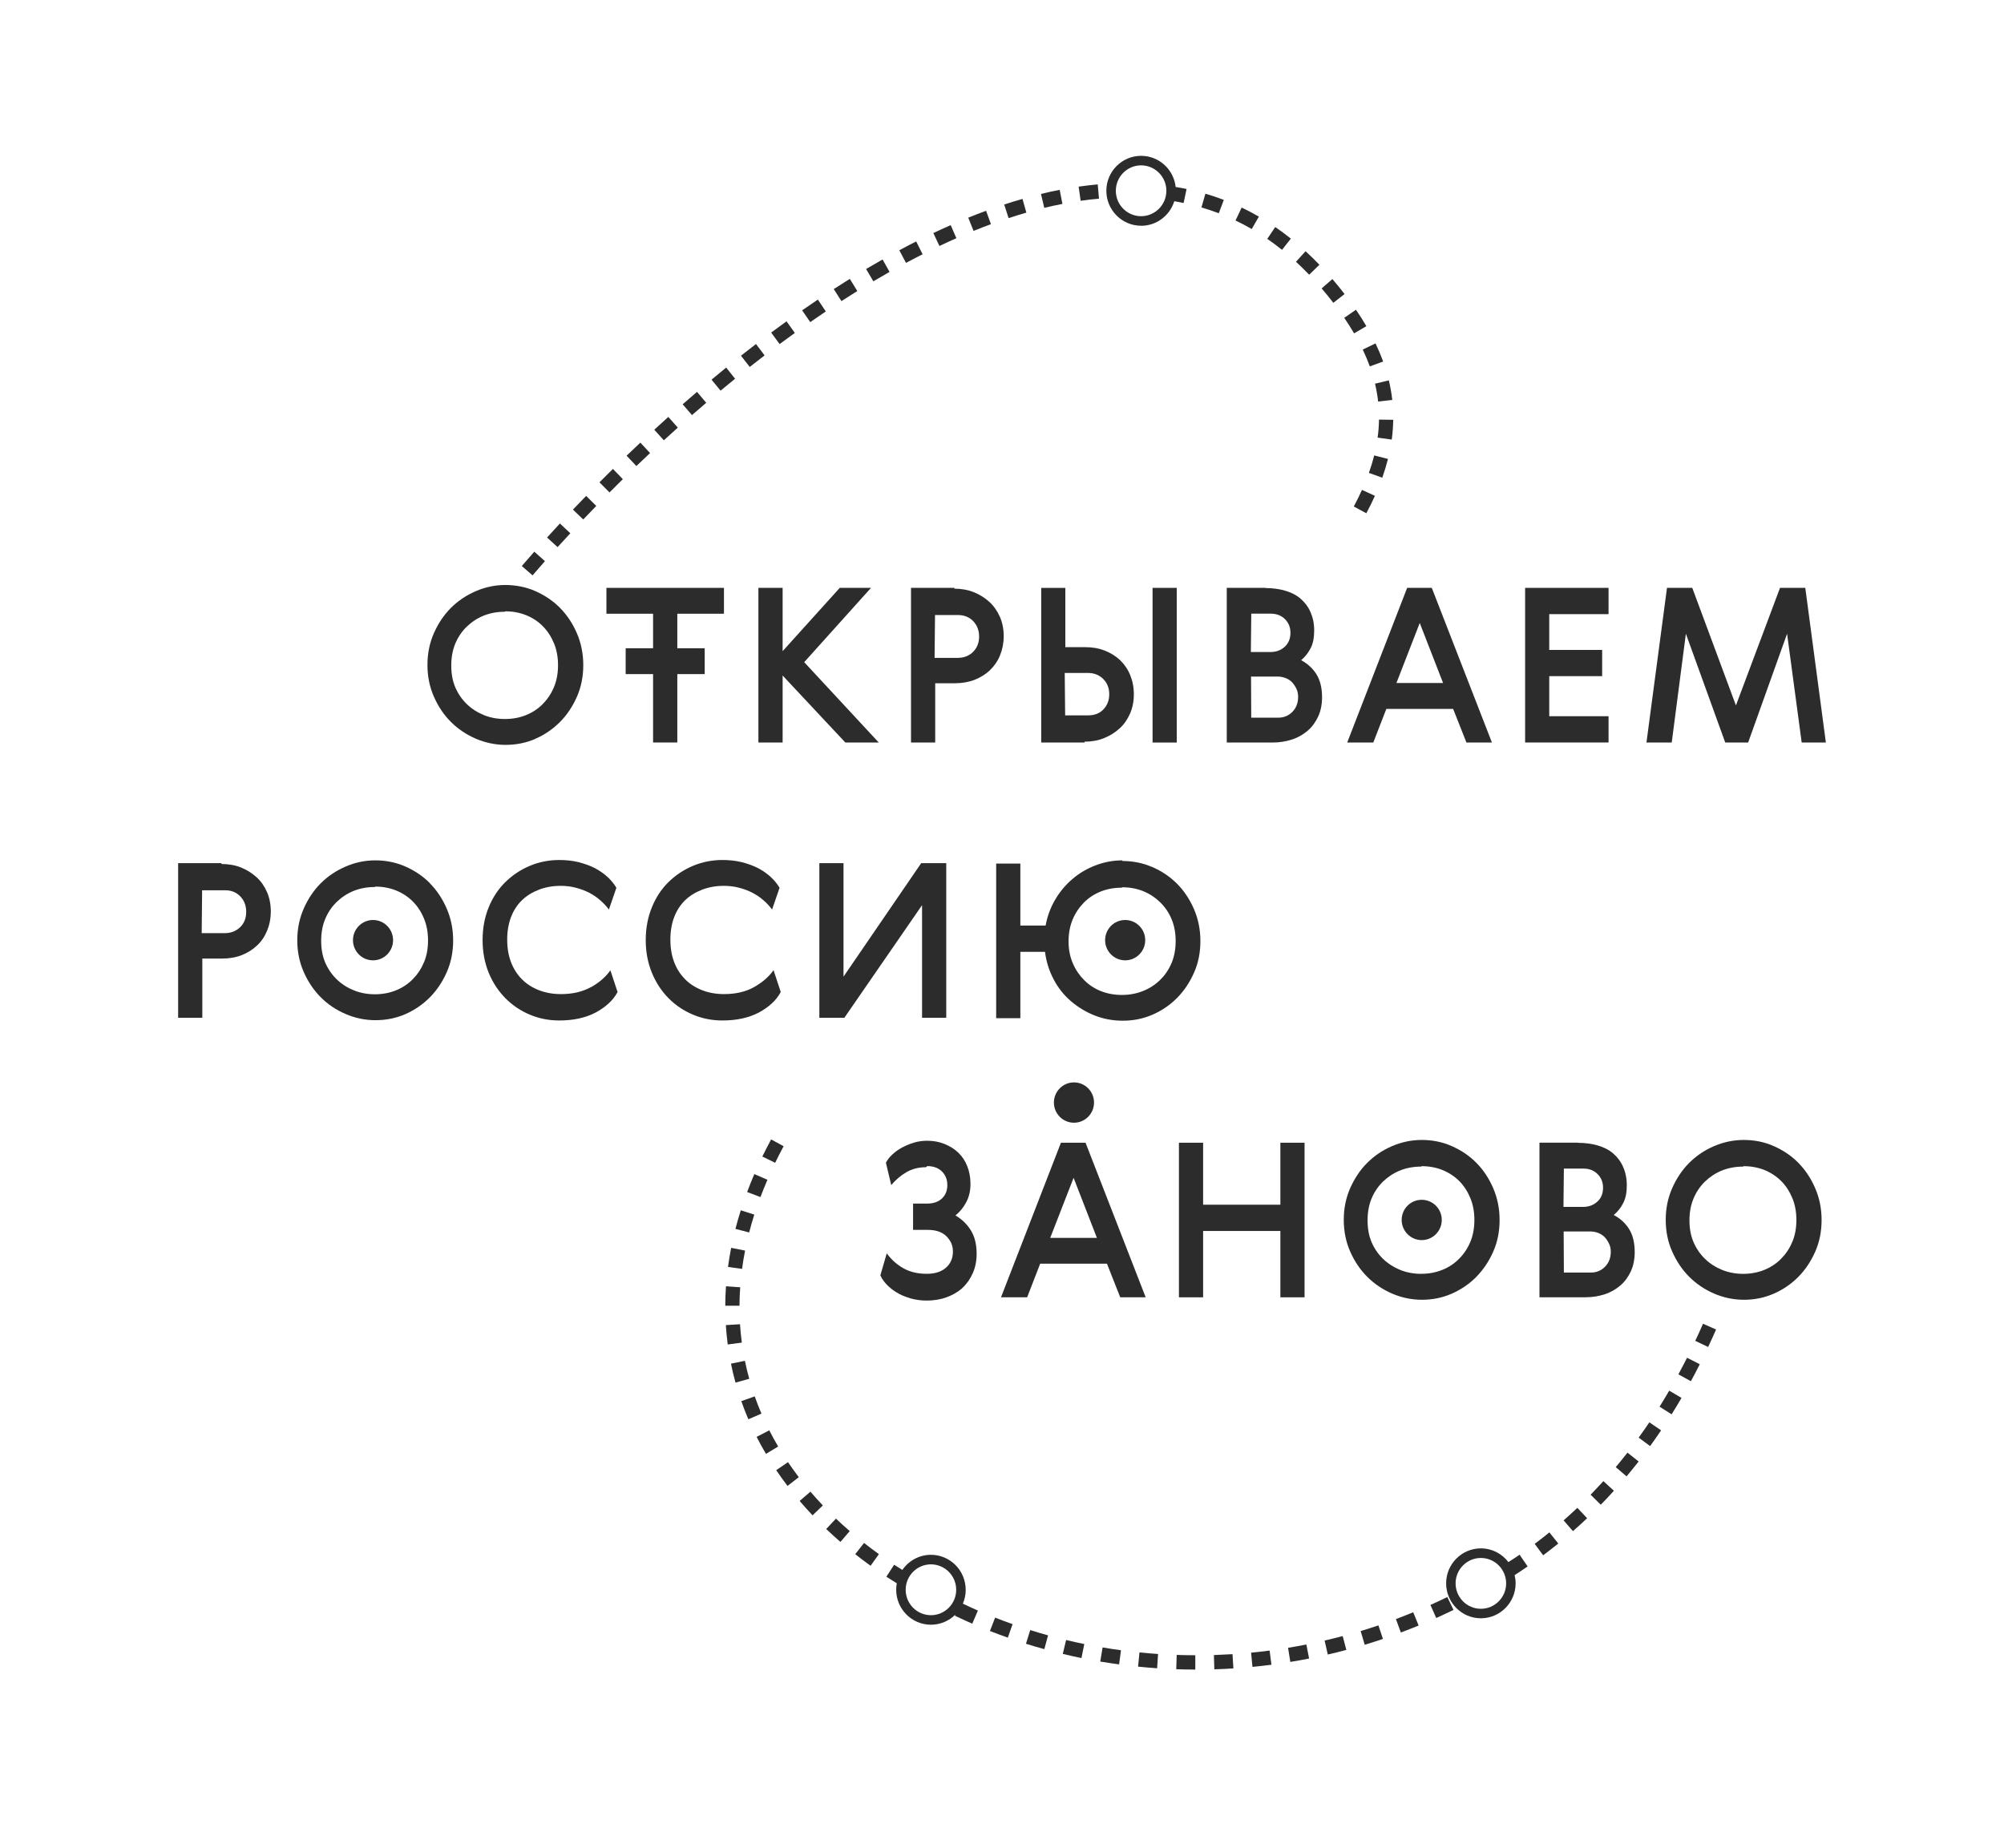 <?xml version="1.0" encoding="UTF-8"?> <svg xmlns="http://www.w3.org/2000/svg" width="90" height="83" viewBox="0 0 90 83" fill="none"><path d="M68.244 69.841C68.082 69.954 67.912 70.064 67.743 70.173C67.458 69.798 67.011 69.556 66.506 69.556C65.646 69.556 64.946 70.261 64.946 71.126C64.946 71.992 65.646 72.697 66.506 72.697C67.367 72.697 68.067 71.992 68.067 71.126C68.067 71 68.05 70.876 68.022 70.758C68.218 70.629 68.416 70.501 68.606 70.368L68.244 69.839V69.841ZM66.506 72.27C65.88 72.27 65.371 71.758 65.371 71.129C65.371 70.499 65.88 69.987 66.506 69.987C67.132 69.987 67.641 70.499 67.641 71.129C67.641 71.758 67.132 72.27 66.506 72.27Z" fill="#2C2C2C"></path><path d="M71.435 67.146L71.891 67.596C72.091 67.392 72.289 67.18 72.481 66.968L72.008 66.535C71.821 66.741 71.627 66.946 71.433 67.146H71.435Z" fill="#2C2C2C"></path><path d="M75.378 61.739L75.938 62.047C76.075 61.796 76.207 61.544 76.337 61.284L75.766 60.993C75.638 61.246 75.508 61.494 75.376 61.739H75.378Z" fill="#2C2C2C"></path><path d="M73.592 64.581L74.107 64.961C74.273 64.731 74.439 64.494 74.601 64.254L74.073 63.894C73.916 64.127 73.754 64.359 73.592 64.581Z" fill="#2C2C2C"></path><path d="M72.562 65.905L73.049 66.321C73.232 66.102 73.415 65.877 73.592 65.653L73.09 65.256C72.917 65.477 72.74 65.695 72.562 65.907V65.905Z" fill="#2C2C2C"></path><path d="M74.531 63.191L75.072 63.534C75.223 63.292 75.372 63.048 75.517 62.797L74.965 62.471C74.823 62.715 74.678 62.956 74.531 63.191Z" fill="#2C2C2C"></path><path d="M70.222 68.298L70.641 68.782C70.856 68.594 71.069 68.399 71.278 68.202L70.839 67.735C70.637 67.928 70.428 68.116 70.222 68.298Z" fill="#2C2C2C"></path><path d="M76.136 60.234L76.713 60.509C76.835 60.252 76.952 59.99 77.069 59.724L76.483 59.465C76.371 59.724 76.254 59.982 76.134 60.232L76.136 60.234Z" fill="#2C2C2C"></path><path d="M68.923 69.353L69.304 69.867C69.534 69.693 69.762 69.515 69.983 69.338L69.583 68.838C69.37 69.012 69.147 69.186 68.923 69.353Z" fill="#2C2C2C"></path><path d="M47.732 74.297C48.008 74.364 48.287 74.426 48.568 74.484L48.696 73.854C48.422 73.798 48.149 73.738 47.879 73.672L47.73 74.297H47.732Z" fill="#2C2C2C"></path><path d="M49.412 74.64C49.693 74.687 49.978 74.73 50.259 74.768L50.344 74.132C50.069 74.096 49.793 74.053 49.518 74.006L49.412 74.64Z" fill="#2C2C2C"></path><path d="M64.241 72.097L64.501 72.684C64.76 72.566 65.02 72.446 65.278 72.32L64.999 71.742C64.748 71.866 64.494 71.984 64.241 72.097Z" fill="#2C2C2C"></path><path d="M44.457 73.267C44.719 73.37 44.989 73.47 45.262 73.567L45.475 72.96C45.209 72.866 44.945 72.768 44.691 72.667L44.459 73.265L44.457 73.267Z" fill="#2C2C2C"></path><path d="M46.077 73.841C46.348 73.927 46.625 74.008 46.901 74.083L47.069 73.464C46.799 73.389 46.529 73.31 46.267 73.226L46.077 73.839V73.841Z" fill="#2C2C2C"></path><path d="M59.489 73.699L59.631 74.325C59.908 74.26 60.187 74.192 60.464 74.117L60.3 73.496C60.03 73.566 59.759 73.635 59.487 73.697L59.489 73.699Z" fill="#2C2C2C"></path><path d="M57.847 74.023L57.949 74.657C58.23 74.612 58.511 74.561 58.792 74.505L58.669 73.875C58.394 73.928 58.12 73.978 57.845 74.023H57.847Z" fill="#2C2C2C"></path><path d="M61.107 73.269L61.29 73.886C61.562 73.804 61.835 73.716 62.108 73.624L61.905 73.016C61.639 73.106 61.375 73.189 61.107 73.271V73.269Z" fill="#2C2C2C"></path><path d="M62.691 72.733L62.912 73.335C63.178 73.234 63.447 73.132 63.711 73.022L63.468 72.427C63.208 72.534 62.949 72.634 62.689 72.733H62.691Z" fill="#2C2C2C"></path><path d="M54.517 74.347L54.536 74.989C54.822 74.981 55.107 74.968 55.392 74.948L55.352 74.308C55.073 74.325 54.794 74.338 54.517 74.349V74.347Z" fill="#2C2C2C"></path><path d="M51.113 74.869C51.396 74.897 51.681 74.923 51.967 74.942L52.009 74.301C51.73 74.282 51.451 74.258 51.174 74.231L51.111 74.869H51.113Z" fill="#2C2C2C"></path><path d="M56.187 74.239L56.248 74.88C56.531 74.852 56.817 74.82 57.1 74.784L57.019 74.147C56.742 74.184 56.465 74.214 56.187 74.242V74.239Z" fill="#2C2C2C"></path><path d="M52.822 74.985C53.108 74.996 53.393 75 53.681 75V74.357C53.402 74.357 53.123 74.351 52.846 74.342L52.825 74.985H52.822Z" fill="#2C2C2C"></path><path d="M33.877 54.563L33.269 54.369C33.181 54.647 33.1 54.928 33.028 55.204L33.645 55.365C33.714 55.101 33.79 54.831 33.875 54.563H33.877Z" fill="#2C2C2C"></path><path d="M34.463 52.997L33.877 52.742C33.763 53.008 33.654 53.278 33.554 53.548L34.152 53.775C34.25 53.516 34.354 53.257 34.465 53L34.463 52.997Z" fill="#2C2C2C"></path><path d="M33.241 57.827L32.604 57.782C32.583 58.073 32.572 58.369 32.572 58.656H33.211C33.211 58.386 33.222 58.105 33.243 57.829L33.241 57.827Z" fill="#2C2C2C"></path><path d="M32.694 56.914L33.326 57C33.362 56.73 33.407 56.453 33.462 56.179L32.836 56.055C32.781 56.342 32.732 56.631 32.694 56.916V56.914Z" fill="#2C2C2C"></path><path d="M35.193 51.491L34.631 51.185C34.493 51.444 34.359 51.703 34.237 51.954L34.812 52.235C34.931 51.991 35.059 51.74 35.193 51.489V51.491Z" fill="#2C2C2C"></path><path d="M33.895 62.728L33.292 62.942C33.388 63.215 33.494 63.489 33.609 63.757L34.197 63.502C34.088 63.247 33.986 62.987 33.895 62.728Z" fill="#2C2C2C"></path><path d="M33.234 59.487L32.598 59.527C32.617 59.819 32.645 60.11 32.683 60.397L33.315 60.312C33.279 60.039 33.252 59.761 33.234 59.487Z" fill="#2C2C2C"></path><path d="M34.861 66.045C35.023 66.285 35.193 66.522 35.368 66.75L35.874 66.358C35.708 66.139 35.544 65.912 35.389 65.683L34.861 66.043V66.045Z" fill="#2C2C2C"></path><path d="M35.913 67.427C36.1 67.645 36.294 67.862 36.492 68.072L36.954 67.628C36.764 67.427 36.577 67.219 36.396 67.009L35.911 67.427H35.913Z" fill="#2C2C2C"></path><path d="M38.408 69.817C38.63 69.993 38.862 70.169 39.098 70.338L39.471 69.815C39.243 69.65 39.019 69.481 38.804 69.312L38.41 69.817H38.408Z" fill="#2C2C2C"></path><path d="M37.103 68.684C37.31 68.881 37.525 69.076 37.744 69.267L38.161 68.78C37.95 68.598 37.744 68.41 37.544 68.219L37.105 68.686L37.103 68.684Z" fill="#2C2C2C"></path><path d="M33.454 61.13L32.828 61.258C32.885 61.543 32.953 61.828 33.032 62.109L33.648 61.938C33.575 61.672 33.509 61.4 33.454 61.13Z" fill="#2C2C2C"></path><path d="M34.548 64.254L33.98 64.547C34.109 64.804 34.252 65.061 34.399 65.31L34.948 64.982C34.808 64.744 34.674 64.5 34.548 64.254Z" fill="#2C2C2C"></path><path d="M54.962 8.98C54.692 8.877 54.415 8.783 54.136 8.701L53.957 9.318C54.219 9.395 54.481 9.483 54.736 9.58L54.962 8.98Z" fill="#2C2C2C"></path><path d="M56.536 9.731C56.284 9.586 56.025 9.448 55.763 9.324L55.488 9.905C55.733 10.023 55.978 10.151 56.216 10.288L56.536 9.731Z" fill="#2C2C2C"></path><path d="M58.795 12.341L59.255 11.893C59.052 11.683 58.844 11.477 58.633 11.285L58.203 11.76C58.403 11.944 58.603 12.139 58.795 12.341Z" fill="#2C2C2C"></path><path d="M57.973 10.719C57.745 10.537 57.509 10.362 57.272 10.199L56.913 10.73C57.136 10.884 57.36 11.049 57.575 11.223L57.973 10.719Z" fill="#2C2C2C"></path><path d="M61.871 19.659L62.504 19.747C62.544 19.452 62.565 19.152 62.57 18.858L61.931 18.85C61.927 19.117 61.907 19.39 61.869 19.659H61.871Z" fill="#2C2C2C"></path><path d="M61.518 16.459L62.118 16.24C62.02 15.972 61.905 15.698 61.775 15.426L61.201 15.704C61.322 15.957 61.428 16.21 61.518 16.459Z" fill="#2C2C2C"></path><path d="M60.385 13.209C60.206 12.977 60.023 12.75 59.838 12.536L59.355 12.956C59.531 13.162 59.708 13.38 59.88 13.603L60.385 13.209Z" fill="#2C2C2C"></path><path d="M62.335 20.617L61.716 20.459C61.652 20.716 61.571 20.979 61.477 21.243L62.078 21.459C62.178 21.176 62.265 20.891 62.335 20.615V20.617Z" fill="#2C2C2C"></path><path d="M61.892 18.038L62.527 17.965C62.495 17.674 62.442 17.378 62.374 17.087L61.752 17.236C61.816 17.502 61.863 17.772 61.892 18.035V18.038Z" fill="#2C2C2C"></path><path d="M60.8 22.753L61.362 23.057C61.503 22.794 61.633 22.53 61.748 22.273L61.166 22.008C61.058 22.25 60.934 22.5 60.8 22.751V22.753Z" fill="#2C2C2C"></path><path d="M60.813 14.976L61.364 14.651C61.222 14.407 61.064 14.158 60.896 13.914L60.37 14.278C60.53 14.512 60.679 14.747 60.813 14.976Z" fill="#2C2C2C"></path><path d="M44.504 10.072L44.285 9.468C44.018 9.567 43.752 9.67 43.484 9.777L43.722 10.372C43.982 10.267 44.244 10.167 44.504 10.07V10.072Z" fill="#2C2C2C"></path><path d="M46.094 9.552L45.92 8.935C45.649 9.012 45.373 9.097 45.098 9.187L45.296 9.798C45.562 9.71 45.83 9.629 46.094 9.552Z" fill="#2C2C2C"></path><path d="M42.952 10.702L42.696 10.113C42.437 10.227 42.177 10.347 41.917 10.469L42.19 11.05C42.443 10.93 42.699 10.812 42.952 10.7V10.702Z" fill="#2C2C2C"></path><path d="M47.713 9.16L47.591 8.528C47.314 8.581 47.031 8.643 46.75 8.712L46.899 9.337C47.172 9.271 47.444 9.211 47.713 9.16Z" fill="#2C2C2C"></path><path d="M49.356 8.924L49.299 8.283C49.018 8.309 48.728 8.343 48.441 8.384L48.532 9.02C48.809 8.979 49.086 8.947 49.356 8.924Z" fill="#2C2C2C"></path><path d="M39.95 12.215L39.637 11.656C39.39 11.795 39.143 11.939 38.896 12.084L39.222 12.637C39.464 12.493 39.707 12.352 39.95 12.215Z" fill="#2C2C2C"></path><path d="M41.434 11.42L41.146 10.846C40.893 10.974 40.64 11.105 40.388 11.242L40.689 11.81C40.938 11.677 41.185 11.546 41.434 11.422V11.42Z" fill="#2C2C2C"></path><path d="M27.973 21.526L27.526 21.065C27.322 21.266 27.12 21.468 26.922 21.667L27.373 22.121C27.571 21.922 27.771 21.725 27.973 21.523V21.526Z" fill="#2C2C2C"></path><path d="M29.195 20.353L28.759 19.884C28.55 20.081 28.344 20.276 28.14 20.471L28.58 20.936C28.782 20.741 28.987 20.548 29.193 20.353H29.195Z" fill="#2C2C2C"></path><path d="M30.441 19.21L30.015 18.73C29.802 18.92 29.591 19.111 29.383 19.304L29.813 19.779C30.019 19.589 30.228 19.4 30.439 19.212L30.441 19.21Z" fill="#2C2C2C"></path><path d="M26.779 22.727L26.323 22.277C26.123 22.483 25.925 22.689 25.731 22.892L26.193 23.336C26.385 23.134 26.581 22.931 26.781 22.725L26.779 22.727Z" fill="#2C2C2C"></path><path d="M24.473 25.208L23.996 24.782C23.802 25 23.615 25.215 23.434 25.427L23.917 25.847C24.098 25.637 24.284 25.425 24.473 25.208Z" fill="#2C2C2C"></path><path d="M25.612 23.955L25.146 23.516C24.95 23.728 24.756 23.938 24.569 24.146L25.041 24.578C25.229 24.373 25.418 24.165 25.614 23.955H25.612Z" fill="#2C2C2C"></path><path d="M31.716 18.094L31.303 17.603C31.086 17.79 30.871 17.974 30.658 18.162L31.078 18.646C31.288 18.462 31.503 18.276 31.718 18.094H31.716Z" fill="#2C2C2C"></path><path d="M35.696 14.957L35.323 14.434C35.091 14.601 34.861 14.769 34.633 14.94L35.012 15.456C35.238 15.287 35.466 15.122 35.696 14.957Z" fill="#2C2C2C"></path><path d="M34.339 15.966L33.952 15.454C33.726 15.627 33.501 15.801 33.277 15.979L33.671 16.484C33.892 16.311 34.114 16.137 34.337 15.966H34.339Z" fill="#2C2C2C"></path><path d="M38.502 13.074L38.166 12.527C37.925 12.678 37.684 12.83 37.444 12.986L37.789 13.526C38.025 13.374 38.263 13.222 38.502 13.074Z" fill="#2C2C2C"></path><path d="M33.013 17.014L32.613 16.512C32.391 16.692 32.172 16.872 31.955 17.055L32.361 17.549C32.577 17.369 32.794 17.192 33.013 17.014Z" fill="#2C2C2C"></path><path d="M37.086 13.99L36.73 13.457C36.494 13.615 36.258 13.778 36.024 13.941L36.388 14.47C36.62 14.31 36.852 14.149 37.086 13.992V13.99Z" fill="#2C2C2C"></path><path d="M22.687 26.282C22.687 26.282 22.693 26.282 22.698 26.282C22.7 26.282 22.705 26.282 22.707 26.282H22.687Z" fill="#2C2C2C"></path><path d="M24.043 33.188C24.467 33.004 24.831 32.751 25.148 32.434C25.465 32.115 25.716 31.738 25.908 31.303C26.1 30.866 26.195 30.393 26.195 29.881C26.195 29.369 26.1 28.893 25.908 28.447C25.716 28.002 25.465 27.627 25.148 27.305C24.831 26.986 24.456 26.736 24.032 26.549C23.613 26.367 23.164 26.281 22.697 26.279C22.229 26.279 21.782 26.376 21.36 26.56C20.937 26.744 20.562 26.995 20.245 27.314C19.927 27.633 19.678 28.012 19.485 28.447C19.293 28.882 19.197 29.356 19.197 29.87C19.197 30.384 19.293 30.855 19.485 31.293C19.678 31.73 19.925 32.107 20.245 32.424C20.562 32.743 20.937 32.996 21.36 33.18C21.782 33.362 22.235 33.461 22.706 33.461C23.176 33.461 23.619 33.375 24.043 33.191V33.188ZM21.735 32.124C21.448 32.008 21.186 31.845 20.966 31.631C20.745 31.419 20.573 31.166 20.447 30.875C20.323 30.585 20.266 30.256 20.266 29.9C20.266 29.544 20.323 29.212 20.447 28.912C20.573 28.612 20.745 28.36 20.966 28.147C21.188 27.935 21.437 27.77 21.724 27.655C22.014 27.539 22.331 27.481 22.668 27.481L22.695 27.462C23.032 27.462 23.338 27.52 23.628 27.635C23.915 27.751 24.166 27.916 24.377 28.13C24.588 28.342 24.752 28.593 24.878 28.895C25.003 29.195 25.061 29.523 25.061 29.883C25.061 30.243 25.003 30.568 24.878 30.868C24.752 31.17 24.579 31.421 24.369 31.633C24.158 31.845 23.907 32.01 23.619 32.126C23.33 32.242 23.015 32.299 22.676 32.299C22.338 32.299 22.022 32.242 21.735 32.126V32.124Z" fill="#2C2C2C"></path><path d="M39.464 33.354L36.117 29.746L39.117 26.408H37.714L35.148 29.251V26.408H34.06V33.354H35.148V30.346L37.963 33.354H39.464Z" fill="#2C2C2C"></path><path d="M43.733 26.601C43.463 26.496 43.175 26.444 42.858 26.444L42.867 26.406H40.914V33.354H42V30.693H42.875C43.201 30.693 43.499 30.643 43.769 30.539C44.038 30.431 44.27 30.288 44.461 30.104C44.653 29.919 44.808 29.697 44.913 29.437C45.019 29.176 45.077 28.885 45.077 28.576C45.077 28.268 45.019 27.965 44.904 27.706C44.787 27.445 44.634 27.222 44.432 27.038C44.229 26.854 43.999 26.708 43.729 26.601H43.733ZM43.695 29.292C43.512 29.467 43.28 29.553 43.011 29.553H41.972L41.992 27.629H43.031C43.307 27.629 43.539 27.726 43.712 27.908C43.884 28.092 43.972 28.323 43.972 28.595C43.972 28.885 43.874 29.116 43.693 29.292H43.695Z" fill="#2C2C2C"></path><path d="M46.761 26.408V33.356H48.711L48.703 33.318C49.02 33.318 49.307 33.268 49.575 33.161C49.844 33.054 50.076 32.908 50.278 32.726C50.48 32.542 50.634 32.319 50.749 32.058C50.864 31.797 50.921 31.507 50.921 31.188C50.921 30.869 50.864 30.588 50.757 30.327C50.651 30.066 50.497 29.843 50.306 29.658C50.112 29.476 49.882 29.331 49.614 29.226C49.343 29.119 49.045 29.071 48.72 29.071H47.844V26.41H46.759L46.761 26.408ZM48.856 30.23C49.126 30.23 49.356 30.316 49.537 30.492C49.72 30.668 49.816 30.899 49.816 31.188C49.816 31.46 49.731 31.681 49.556 31.865C49.384 32.049 49.154 32.135 48.875 32.135H47.836L47.817 30.23H48.856Z" fill="#2C2C2C"></path><path d="M52.848 26.408H51.762V33.356H52.848V26.408Z" fill="#2C2C2C"></path><path d="M58.435 29.656C58.618 29.502 58.761 29.318 58.867 29.106C58.974 28.894 59.02 28.632 59.02 28.322C59.02 28.011 58.963 27.743 58.856 27.499C58.75 27.257 58.597 27.055 58.405 26.89C58.211 26.726 57.981 26.61 57.711 26.533C57.443 26.456 57.155 26.417 56.836 26.417V26.408H55.094V33.356H57.162C57.47 33.356 57.758 33.307 58.026 33.219C58.296 33.133 58.526 32.996 58.729 32.823C58.931 32.649 59.084 32.437 59.201 32.184C59.316 31.934 59.374 31.642 59.374 31.323C59.374 30.899 59.286 30.547 59.114 30.278C58.942 30.008 58.709 29.804 58.433 29.656H58.435ZM56.193 27.567H57.079C57.338 27.567 57.551 27.655 57.713 27.818C57.877 27.983 57.954 28.187 57.954 28.429C57.954 28.69 57.866 28.902 57.694 29.058C57.521 29.213 57.311 29.29 57.059 29.29H56.176L56.195 27.567H56.193ZM58.041 31.979C57.866 32.154 57.656 32.24 57.404 32.24H56.193L56.184 30.393H57.385C57.521 30.393 57.645 30.423 57.762 30.47C57.877 30.517 57.973 30.586 58.05 30.674C58.126 30.762 58.184 30.858 58.233 30.963C58.279 31.07 58.299 31.186 58.299 31.31C58.299 31.582 58.211 31.803 58.041 31.979Z" fill="#2C2C2C"></path><path d="M61.675 33.354L62.261 31.845H65.261L65.857 33.354H67.002L64.301 26.406H63.196L60.504 33.354H61.678H61.675ZM63.76 27.983L64.809 30.682H62.714L63.762 27.983H63.76Z" fill="#2C2C2C"></path><path d="M72.24 32.174H69.577V30.374H71.953V29.196H69.577V27.589H72.24V26.408H68.493V33.354H72.24V32.174Z" fill="#2C2C2C"></path><path d="M75.713 28.469L77.48 33.354H78.51L80.258 28.469L80.914 33.354H82L81.076 26.408H79.941L77.961 31.689L76 26.408H74.865L73.943 33.354H75.078L75.713 28.469Z" fill="#2C2C2C"></path><path d="M28.099 29.121V30.282H29.33V33.354H30.418V30.282H31.648V29.121H30.418V27.57H32.513V26.408H27.235V27.57H29.33V29.121H28.099Z" fill="#2C2C2C"></path><path d="M11.517 39.404C11.315 39.22 11.085 39.074 10.817 38.967C10.549 38.86 10.259 38.813 9.942 38.813L9.95 38.774H8V45.72H9.086V43.061H9.961C10.289 43.061 10.585 43.012 10.855 42.907C11.126 42.8 11.355 42.654 11.547 42.47C11.741 42.288 11.892 42.065 11.998 41.803C12.105 41.542 12.162 41.253 12.162 40.942C12.162 40.632 12.105 40.334 11.99 40.07C11.875 39.809 11.72 39.586 11.52 39.404H11.517ZM10.776 41.658C10.593 41.833 10.363 41.919 10.093 41.919H9.058L9.077 39.993H10.116C10.395 39.993 10.625 40.09 10.798 40.274C10.97 40.458 11.057 40.689 11.057 40.962C11.057 41.251 10.962 41.484 10.778 41.658H10.776Z" fill="#2C2C2C"></path><path d="M19.306 39.673C18.988 39.354 18.614 39.102 18.19 38.919C17.771 38.737 17.321 38.649 16.853 38.649C16.384 38.649 15.937 38.746 15.516 38.93C15.092 39.114 14.717 39.365 14.4 39.684C14.083 40.003 13.832 40.38 13.64 40.818C13.448 41.252 13.351 41.726 13.351 42.24C13.351 42.754 13.448 43.226 13.64 43.663C13.832 44.097 14.083 44.475 14.4 44.794C14.715 45.113 15.09 45.366 15.516 45.548C15.937 45.732 16.391 45.829 16.861 45.829C17.332 45.829 17.775 45.743 18.199 45.559C18.622 45.374 18.986 45.124 19.304 44.804C19.621 44.485 19.87 44.108 20.064 43.673C20.255 43.236 20.351 42.765 20.351 42.251C20.351 41.737 20.255 41.263 20.064 40.82C19.87 40.374 19.621 39.997 19.304 39.678L19.306 39.673ZM19.037 43.232C18.914 43.534 18.739 43.785 18.529 43.997C18.316 44.209 18.067 44.374 17.779 44.49C17.492 44.607 17.172 44.665 16.838 44.665C16.504 44.665 16.184 44.607 15.895 44.49C15.605 44.374 15.345 44.209 15.126 43.997C14.905 43.783 14.732 43.532 14.607 43.243C14.481 42.951 14.424 42.624 14.424 42.264C14.424 41.904 14.481 41.576 14.607 41.278C14.732 40.978 14.905 40.727 15.126 40.513C15.348 40.301 15.599 40.136 15.886 40.02C16.176 39.903 16.491 39.847 16.829 39.847L16.857 39.828C17.194 39.828 17.502 39.886 17.79 40.003C18.077 40.119 18.328 40.284 18.539 40.496C18.752 40.71 18.916 40.961 19.04 41.261C19.165 41.561 19.223 41.891 19.223 42.249C19.223 42.606 19.165 42.934 19.04 43.234L19.037 43.232Z" fill="#2C2C2C"></path><path d="M16.844 38.649C16.844 38.649 16.851 38.649 16.856 38.649C16.858 38.649 16.862 38.649 16.864 38.649H16.844Z" fill="#2C2C2C"></path><path d="M26.547 44.338C26.172 44.55 25.721 44.657 25.191 44.657C24.835 44.657 24.509 44.599 24.209 44.484C23.911 44.368 23.653 44.205 23.44 43.991C23.23 43.779 23.066 43.526 22.951 43.226C22.836 42.926 22.778 42.588 22.778 42.211C22.778 41.834 22.836 41.495 22.951 41.195C23.066 40.895 23.23 40.645 23.44 40.441C23.653 40.237 23.902 40.083 24.201 39.968C24.499 39.852 24.824 39.794 25.18 39.794C25.421 39.794 25.653 39.822 25.872 39.882C26.091 39.94 26.294 40.017 26.479 40.113C26.662 40.21 26.826 40.325 26.968 40.452C27.113 40.578 27.239 40.713 27.345 40.859L27.682 39.882C27.586 39.717 27.46 39.56 27.298 39.408C27.134 39.254 26.943 39.119 26.721 39.001C26.5 38.886 26.251 38.8 25.98 38.729C25.71 38.663 25.423 38.633 25.114 38.633C24.652 38.633 24.209 38.721 23.796 38.894C23.383 39.068 23.019 39.31 22.702 39.62C22.384 39.929 22.133 40.306 21.95 40.752C21.767 41.197 21.673 41.692 21.673 42.232C21.673 42.772 21.769 43.256 21.95 43.704C22.133 44.147 22.384 44.524 22.702 44.846C23.019 45.165 23.383 45.407 23.796 45.581C24.209 45.756 24.652 45.842 25.114 45.842C25.748 45.842 26.296 45.724 26.749 45.486C27.201 45.242 27.528 44.944 27.729 44.576H27.739L27.413 43.588C27.211 43.877 26.924 44.13 26.547 44.344V44.338Z" fill="#2C2C2C"></path><path d="M35.055 44.569H35.066L34.74 43.582C34.538 43.871 34.248 44.124 33.873 44.338C33.498 44.55 33.047 44.657 32.519 44.657C32.163 44.657 31.836 44.599 31.538 44.484C31.239 44.368 30.98 44.205 30.769 43.991C30.558 43.779 30.394 43.526 30.279 43.226C30.164 42.926 30.107 42.588 30.107 42.211C30.107 41.834 30.164 41.495 30.279 41.195C30.394 40.895 30.558 40.645 30.769 40.441C30.982 40.237 31.231 40.083 31.529 39.968C31.827 39.852 32.153 39.794 32.511 39.794C32.749 39.794 32.981 39.822 33.203 39.882C33.424 39.94 33.626 40.017 33.809 40.113C33.992 40.21 34.156 40.325 34.299 40.452C34.444 40.578 34.567 40.713 34.674 40.859L35.01 39.882C34.914 39.717 34.789 39.56 34.627 39.408C34.463 39.254 34.271 39.119 34.05 39.001C33.828 38.886 33.579 38.8 33.309 38.729C33.038 38.663 32.751 38.633 32.442 38.633C31.98 38.633 31.54 38.721 31.125 38.894C30.711 39.068 30.345 39.31 30.028 39.62C29.711 39.929 29.459 40.306 29.279 40.752C29.095 41.197 29 41.692 29 42.232C29 42.772 29.095 43.256 29.279 43.704C29.462 44.147 29.711 44.524 30.028 44.846C30.345 45.165 30.711 45.407 31.125 45.581C31.538 45.756 31.98 45.842 32.442 45.842C33.077 45.842 33.624 45.724 34.078 45.486C34.529 45.242 34.857 44.944 35.057 44.576L35.055 44.569Z" fill="#2C2C2C"></path><path d="M42.496 45.72V38.774H41.372L37.882 43.873V38.774H36.797V45.72H37.921L41.41 40.661V45.72H42.496Z" fill="#2C2C2C"></path><path d="M51.747 38.949C51.324 38.765 50.872 38.677 50.402 38.677L50.41 38.649C49.997 38.649 49.593 38.724 49.207 38.872C48.824 39.016 48.477 39.219 48.17 39.481C47.862 39.742 47.602 40.05 47.391 40.41C47.18 40.766 47.035 41.154 46.959 41.578H45.824V38.793H44.738V45.739H45.824V42.758H46.931C46.989 43.213 47.123 43.628 47.325 44.005C47.525 44.385 47.787 44.712 48.104 44.982C48.422 45.252 48.777 45.467 49.171 45.621C49.565 45.775 49.978 45.852 50.421 45.852C50.891 45.852 51.334 45.767 51.758 45.582C52.182 45.398 52.548 45.147 52.863 44.828C53.18 44.509 53.429 44.132 53.623 43.697C53.817 43.262 53.91 42.786 53.91 42.274C53.91 41.762 53.815 41.289 53.623 40.843C53.431 40.4 53.182 40.023 52.863 39.701C52.546 39.382 52.171 39.131 51.747 38.947V38.949ZM52.612 43.264C52.488 43.564 52.314 43.815 52.092 44.029C51.873 44.243 51.613 44.408 51.324 44.522C51.034 44.637 50.717 44.695 50.383 44.695C50.048 44.695 49.729 44.637 49.439 44.522C49.15 44.406 48.901 44.241 48.69 44.029C48.479 43.817 48.304 43.564 48.181 43.273C48.055 42.983 47.989 42.654 47.989 42.296C47.989 41.938 48.047 41.61 48.172 41.308C48.296 41.008 48.471 40.758 48.681 40.543C48.892 40.331 49.143 40.166 49.431 40.05C49.72 39.935 50.035 39.877 50.374 39.877L50.404 39.858C50.74 39.858 51.047 39.916 51.336 40.031C51.624 40.147 51.875 40.312 52.096 40.526C52.316 40.74 52.492 40.989 52.616 41.291C52.742 41.591 52.799 41.919 52.799 42.276C52.799 42.634 52.739 42.964 52.616 43.264H52.612Z" fill="#2C2C2C"></path><path d="M16.753 41.328C16.257 41.328 15.852 41.733 15.852 42.234C15.852 42.735 16.255 43.14 16.753 43.14C17.251 43.14 17.653 42.735 17.653 42.234C17.653 41.733 17.249 41.328 16.753 41.328Z" fill="#2C2C2C"></path><path d="M50.532 41.328C50.033 41.328 49.631 41.733 49.631 42.234C49.631 42.735 50.035 43.14 50.532 43.14C51.028 43.14 51.432 42.735 51.432 42.234C51.432 41.733 51.028 41.328 50.532 41.328Z" fill="#2C2C2C"></path><path d="M40.859 58.317C41.091 58.385 41.34 58.424 41.619 58.424C41.936 58.424 42.234 58.377 42.505 58.278C42.773 58.182 43.014 58.047 43.216 57.863C43.418 57.676 43.571 57.456 43.688 57.194C43.803 56.933 43.861 56.644 43.861 56.324C43.861 55.898 43.774 55.551 43.601 55.27C43.429 54.992 43.197 54.767 42.909 54.602C43.111 54.439 43.276 54.233 43.401 53.993C43.527 53.751 43.584 53.481 43.584 53.181C43.584 52.882 43.535 52.629 43.439 52.387C43.344 52.145 43.209 51.943 43.035 51.778C42.862 51.613 42.66 51.487 42.419 51.39C42.179 51.292 41.919 51.245 41.64 51.245C41.429 51.245 41.227 51.273 41.033 51.333C40.842 51.39 40.669 51.468 40.505 51.553C40.342 51.641 40.197 51.748 40.073 51.864C39.95 51.977 39.854 52.104 39.786 52.23L40.026 53.237C40.227 52.995 40.459 52.802 40.71 52.657C40.959 52.511 41.248 52.434 41.585 52.434L41.642 52.384C41.921 52.384 42.141 52.464 42.305 52.627C42.468 52.791 42.545 52.995 42.545 53.237C42.545 53.479 42.468 53.681 42.305 53.837C42.141 53.991 41.919 54.068 41.632 54.068H41.006V55.249H41.67C42.036 55.249 42.313 55.345 42.507 55.538C42.699 55.733 42.796 55.954 42.796 56.215C42.796 56.526 42.69 56.766 42.479 56.952C42.268 57.134 41.979 57.222 41.623 57.222C41.229 57.222 40.882 57.145 40.584 56.98C40.286 56.815 40.037 56.592 39.824 56.303L39.537 57.291C39.594 57.417 39.679 57.552 39.805 57.687C39.931 57.822 40.084 57.948 40.256 58.053C40.429 58.16 40.631 58.248 40.861 58.315L40.859 58.317Z" fill="#2C2C2C"></path><path d="M46.129 58.278L46.714 56.768H49.714L50.31 58.278H51.453L48.752 51.333H47.647L44.955 58.278H46.129ZM48.215 52.91L49.263 55.609H47.165L48.215 52.91Z" fill="#2C2C2C"></path><path d="M58.588 58.278V51.333H57.502V54.118H54.032V51.333H52.946V58.278H54.032V55.298H57.502V58.278H58.588Z" fill="#2C2C2C"></path><path d="M66.3 57.359C66.617 57.04 66.868 56.663 67.06 56.228C67.254 55.793 67.347 55.318 67.347 54.806C67.347 54.294 67.252 53.82 67.06 53.375C66.868 52.929 66.617 52.552 66.3 52.233C65.983 51.913 65.608 51.663 65.184 51.479C64.765 51.294 64.316 51.209 63.849 51.209C63.381 51.209 62.932 51.307 62.512 51.489C62.088 51.671 61.714 51.924 61.397 52.243C61.079 52.563 60.83 52.94 60.636 53.377C60.445 53.812 60.349 54.285 60.349 54.797C60.349 55.309 60.445 55.785 60.636 56.22C60.828 56.655 61.079 57.032 61.397 57.351C61.714 57.67 62.088 57.923 62.512 58.107C62.936 58.291 63.387 58.388 63.858 58.388C64.328 58.388 64.771 58.3 65.195 58.116C65.616 57.931 65.983 57.681 66.3 57.362V57.359ZM63.83 57.224C63.494 57.224 63.174 57.164 62.887 57.049C62.599 56.933 62.34 56.768 62.118 56.556C61.897 56.344 61.724 56.091 61.599 55.802C61.475 55.511 61.418 55.183 61.418 54.823C61.418 54.463 61.475 54.135 61.599 53.837C61.724 53.537 61.897 53.287 62.118 53.072C62.34 52.861 62.591 52.696 62.878 52.58C63.166 52.464 63.485 52.406 63.822 52.406L63.849 52.387C64.186 52.387 64.494 52.445 64.782 52.56C65.069 52.678 65.32 52.841 65.533 53.053C65.744 53.265 65.908 53.518 66.032 53.818C66.157 54.118 66.215 54.448 66.215 54.804C66.215 55.159 66.157 55.491 66.032 55.791C65.906 56.091 65.734 56.342 65.521 56.554C65.31 56.766 65.061 56.931 64.771 57.047C64.484 57.162 64.166 57.222 63.83 57.222V57.224Z" fill="#2C2C2C"></path><path d="M63.839 51.206C63.839 51.206 63.845 51.206 63.85 51.206C63.852 51.206 63.856 51.206 63.859 51.206H63.839Z" fill="#2C2C2C"></path><path d="M70.877 51.341V51.331H69.138V58.276H71.205C71.512 58.276 71.802 58.229 72.07 58.141C72.34 58.053 72.57 57.918 72.772 57.745C72.975 57.571 73.128 57.357 73.243 57.106C73.358 56.856 73.415 56.564 73.415 56.245C73.415 55.819 73.328 55.472 73.156 55.2C72.983 54.93 72.751 54.726 72.474 54.581C72.657 54.426 72.802 54.242 72.906 54.03C73.013 53.818 73.06 53.556 73.06 53.246C73.06 52.935 73.002 52.663 72.896 52.423C72.791 52.181 72.636 51.977 72.444 51.812C72.253 51.648 72.021 51.534 71.752 51.455C71.484 51.378 71.195 51.339 70.877 51.339V51.341ZM72.272 55.889C72.321 55.997 72.34 56.11 72.34 56.237C72.34 56.507 72.253 56.731 72.08 56.905C71.906 57.081 71.697 57.166 71.446 57.166H70.234L70.224 55.32H71.427C71.561 55.32 71.686 55.347 71.802 55.397C71.916 55.446 72.012 55.513 72.089 55.6C72.165 55.688 72.223 55.785 72.272 55.892V55.889ZM71.733 53.983C71.561 54.139 71.348 54.216 71.101 54.216H70.215L70.234 52.496H71.118C71.38 52.496 71.591 52.582 71.752 52.747C71.916 52.912 71.993 53.113 71.993 53.355C71.993 53.619 71.906 53.831 71.733 53.983Z" fill="#2C2C2C"></path><path d="M78.3 51.206C78.3 51.206 78.306 51.206 78.311 51.206C78.315 51.206 78.317 51.206 78.322 51.206H78.3Z" fill="#2C2C2C"></path><path d="M80.761 52.233C80.444 51.913 80.069 51.663 79.645 51.479C79.226 51.294 78.776 51.209 78.31 51.209C77.842 51.209 77.395 51.307 76.973 51.489C76.549 51.671 76.175 51.924 75.858 52.243C75.54 52.563 75.291 52.94 75.097 53.377C74.906 53.812 74.808 54.285 74.808 54.797C74.808 55.309 74.904 55.785 75.097 56.22C75.291 56.655 75.54 57.032 75.858 57.351C76.175 57.67 76.549 57.923 76.973 58.107C77.397 58.291 77.848 58.388 78.321 58.388C78.794 58.388 79.234 58.3 79.656 58.116C80.08 57.931 80.444 57.681 80.761 57.362C81.078 57.042 81.327 56.665 81.521 56.23C81.713 55.795 81.808 55.32 81.808 54.808C81.808 54.296 81.713 53.822 81.521 53.377C81.327 52.931 81.078 52.554 80.761 52.235V52.233ZM80.49 55.793C80.365 56.093 80.192 56.344 79.98 56.556C79.769 56.768 79.517 56.933 79.23 57.049C78.941 57.164 78.625 57.224 78.287 57.224C77.948 57.224 77.635 57.164 77.346 57.049C77.058 56.933 76.796 56.768 76.577 56.556C76.356 56.344 76.183 56.091 76.058 55.802C75.932 55.511 75.874 55.183 75.874 54.823C75.874 54.463 75.932 54.135 76.058 53.837C76.183 53.537 76.356 53.287 76.577 53.072C76.799 52.861 77.048 52.696 77.337 52.58C77.627 52.464 77.944 52.406 78.281 52.406L78.308 52.387C78.644 52.387 78.953 52.445 79.243 52.56C79.53 52.678 79.779 52.841 79.992 53.053C80.203 53.265 80.367 53.518 80.493 53.818C80.618 54.118 80.676 54.448 80.676 54.804C80.676 55.159 80.618 55.491 80.493 55.791L80.49 55.793Z" fill="#2C2C2C"></path><path d="M49.133 49.529C49.133 49.028 48.728 48.623 48.232 48.623C47.736 48.623 47.331 49.028 47.331 49.529C47.331 50.03 47.736 50.435 48.232 50.435C48.728 50.435 49.133 50.03 49.133 49.529Z" fill="#2C2C2C"></path><path d="M63.849 53.897C63.351 53.897 62.949 54.302 62.949 54.801C62.949 55.3 63.353 55.708 63.849 55.708C64.345 55.708 64.75 55.303 64.75 54.801C64.75 54.3 64.345 53.897 63.849 53.897Z" fill="#2C2C2C"></path><path d="M51.247 10.143C51.945 10.143 52.539 9.678 52.737 9.04C52.88 9.063 53.02 9.091 53.157 9.119L53.289 8.489C53.127 8.455 52.963 8.425 52.799 8.399C52.714 7.613 52.05 7 51.247 7C50.387 7 49.686 7.705 49.686 8.57C49.686 9.436 50.387 10.141 51.247 10.141V10.143ZM51.247 7.428C51.873 7.428 52.382 7.941 52.382 8.57C52.382 9.2 51.873 9.712 51.247 9.712C50.621 9.712 50.112 9.2 50.112 8.57C50.112 7.941 50.621 7.428 51.247 7.428Z" fill="#2C2C2C"></path><path d="M43.369 71.416C43.369 70.55 42.669 69.845 41.808 69.845C41.276 69.845 40.808 70.115 40.525 70.524C40.401 70.447 40.278 70.372 40.156 70.291L39.807 70.829C39.96 70.929 40.118 71.028 40.275 71.124C40.258 71.219 40.248 71.317 40.248 71.416C40.248 72.281 40.948 72.986 41.808 72.986C42.236 72.986 42.624 72.812 42.907 72.53L42.884 72.581C43.139 72.703 43.401 72.823 43.665 72.939L43.918 72.35C43.691 72.249 43.463 72.146 43.241 72.039C43.324 71.848 43.371 71.636 43.371 71.416H43.369ZM41.808 72.558C41.182 72.558 40.674 72.046 40.674 71.416C40.674 70.786 41.182 70.274 41.808 70.274C42.434 70.274 42.943 70.786 42.943 71.416C42.943 72.046 42.434 72.558 41.808 72.558Z" fill="#2C2C2C"></path></svg> 